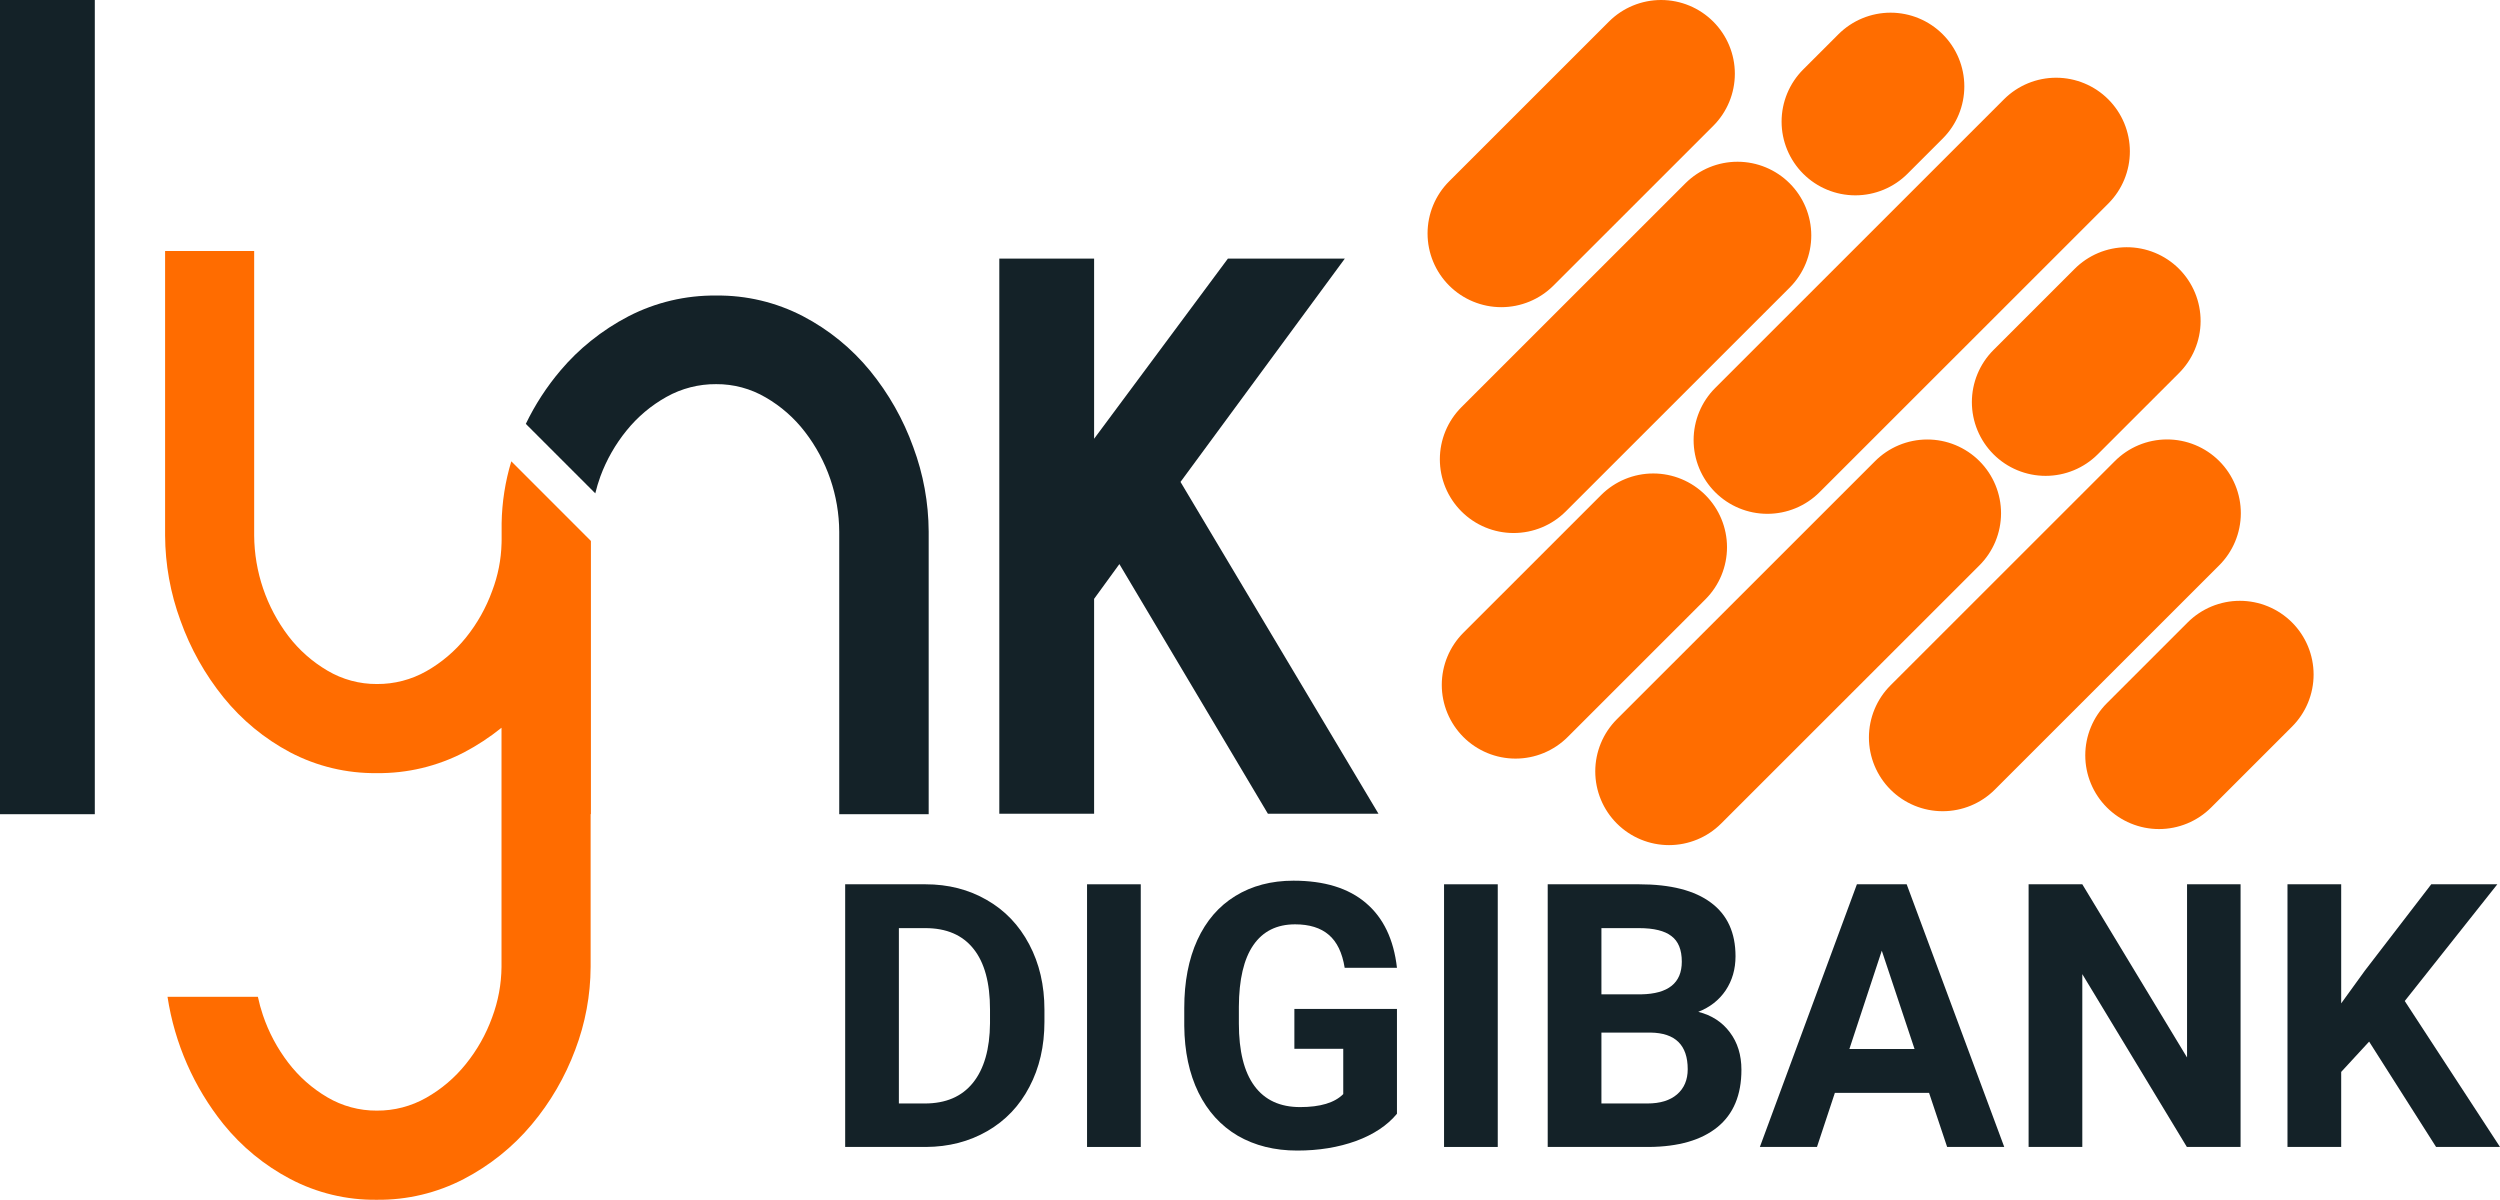 <svg xmlns="http://www.w3.org/2000/svg" width="352" height="169" viewBox="0 0 352 169" fill="none"><path d="M157.609 79.423L154.05 84.317V114.571H140.702V36.414H154.05V61.777L172.887 36.414H189.35L166.215 67.855L194.087 114.571H178.519L157.609 79.423Z" fill="#142228"></path><path d="M0 0H13.348V114.64H0V0Z" fill="#142228"></path><path d="M71.992 64.954C71.135 67.786 70.676 70.724 70.629 73.682V76.075C70.629 76.22 70.629 76.365 70.619 76.51C70.56 78.795 70.115 81.054 69.303 83.19C68.445 85.567 67.199 87.784 65.616 89.754C64.074 91.673 62.183 93.282 60.043 94.497C57.919 95.703 55.515 96.328 53.073 96.31C50.622 96.326 48.212 95.674 46.103 94.425C43.967 93.173 42.095 91.516 40.593 89.547C37.505 85.47 35.819 80.504 35.787 75.389V35.344H23.245V75.384C23.264 79.477 23.996 83.536 25.41 87.377C26.806 91.297 28.854 94.953 31.468 98.19C34.047 101.381 37.244 104.016 40.868 105.937C44.63 107.906 48.822 108.909 53.068 108.857C57.333 108.903 61.544 107.9 65.331 105.937C67.201 104.956 68.97 103.794 70.613 102.467V136.148C70.591 138.579 70.143 140.987 69.288 143.263C68.428 145.639 67.177 147.855 65.588 149.819C64.049 151.74 62.157 153.35 60.015 154.563C57.892 155.77 55.487 156.395 53.045 156.375C50.594 156.388 48.185 155.737 46.074 154.49C43.941 153.237 42.072 151.58 40.574 149.611C39.027 147.588 37.824 145.325 37.011 142.911C36.728 142.073 36.495 141.219 36.311 140.353H23.587C24.589 146.909 27.299 153.086 31.447 158.261C34.026 161.454 37.23 164.087 40.862 165.997C44.617 167.975 48.808 168.983 53.052 168.928C57.319 168.977 61.531 167.97 65.315 165.997C68.972 164.096 72.217 161.492 74.864 158.333C77.494 155.198 79.567 151.635 80.995 147.8C82.411 144.078 83.144 140.131 83.16 136.148V114.627H83.201V76.168L71.992 64.954Z" fill="#FF6C00"></path><path d="M128.586 62.949C127.184 59.05 125.128 55.417 122.506 52.208C119.909 49.035 116.696 46.421 113.061 44.523C109.285 42.561 105.084 41.561 100.829 41.612C96.549 41.566 92.322 42.566 88.515 44.523C86.621 45.505 84.831 46.674 83.171 48.013C81.629 49.251 80.211 50.635 78.935 52.145C76.987 54.438 75.34 56.971 74.035 59.682L83.815 69.462C84.01 68.663 84.247 67.874 84.526 67.1C85.394 64.743 86.647 62.547 88.234 60.6C89.781 58.688 91.68 57.089 93.827 55.888C95.965 54.69 98.377 54.07 100.827 54.088C103.284 54.07 105.7 54.718 107.818 55.963C109.958 57.201 111.834 58.848 113.338 60.81C116.442 64.84 118.137 69.778 118.164 74.864V114.635H130.758V74.856C130.74 70.79 130.005 66.76 128.586 62.949V62.949Z" fill="#142228"></path><path d="M227.655 115.951C226.69 114.987 225.925 113.843 225.403 112.584C224.881 111.324 224.613 109.974 224.613 108.611C224.613 107.248 224.881 105.898 225.403 104.638C225.925 103.379 226.69 102.234 227.655 101.27L263.982 64.957C264.945 63.986 266.09 63.214 267.352 62.685C268.614 62.158 269.968 61.884 271.336 61.881C272.704 61.877 274.059 62.144 275.324 62.666C276.589 63.188 277.738 63.954 278.705 64.921C279.672 65.888 280.439 67.037 280.961 68.301C281.483 69.565 281.75 70.92 281.747 72.287C281.743 73.655 281.47 75.008 280.942 76.27C280.413 77.531 279.641 78.676 278.669 79.638L242.341 115.951C240.394 117.898 237.752 118.992 234.998 118.992C232.244 118.992 229.602 117.898 227.655 115.951ZM296.648 113.691C295.683 112.727 294.918 111.583 294.397 110.323C293.875 109.064 293.606 107.714 293.606 106.351C293.606 104.987 293.875 103.637 294.397 102.378C294.918 101.118 295.683 99.974 296.648 99.01L308.027 87.635C308.991 86.671 310.136 85.907 311.396 85.385C312.656 84.864 314.006 84.595 315.37 84.595C316.734 84.595 318.084 84.864 319.344 85.385C320.604 85.907 321.749 86.671 322.713 87.635C323.678 88.599 324.443 89.744 324.964 91.003C325.486 92.263 325.755 93.613 325.755 94.976C325.755 96.339 325.486 97.689 324.964 98.948C324.443 100.208 323.678 101.352 322.713 102.316L311.334 113.691C310.37 114.655 309.225 115.42 307.965 115.941C306.705 116.463 305.354 116.732 303.991 116.732C302.627 116.732 301.276 116.463 300.016 115.941C298.756 115.42 297.612 114.655 296.647 113.691H296.648ZM266.185 111.178C264.238 109.231 263.144 106.591 263.144 103.838C263.144 101.084 264.238 98.444 266.185 96.497L297.737 64.957C298.7 63.984 299.845 63.21 301.107 62.681C302.37 62.152 303.724 61.877 305.093 61.873C306.462 61.869 307.819 62.136 309.084 62.658C310.35 63.179 311.5 63.946 312.468 64.914C313.436 65.882 314.203 67.031 314.725 68.296C315.247 69.561 315.513 70.917 315.509 72.285C315.505 73.653 315.23 75.008 314.701 76.269C314.172 77.531 313.398 78.676 312.424 79.638L280.872 111.178C279.907 112.142 278.762 112.907 277.502 113.429C276.242 113.95 274.892 114.219 273.528 114.219C272.164 114.219 270.814 113.95 269.554 113.429C268.294 112.907 267.149 112.142 266.185 111.178H266.185ZM206.044 103.771C205.08 102.807 204.315 101.662 203.793 100.403C203.271 99.143 203.002 97.793 203.002 96.43C203.002 95.067 203.271 93.717 203.793 92.457C204.315 91.198 205.08 90.053 206.044 89.09L225.446 69.695C227.394 67.752 230.034 66.663 232.786 66.665C235.538 66.667 238.176 67.76 240.122 69.705C242.067 71.65 243.161 74.288 243.163 77.038C243.165 79.789 242.075 82.428 240.132 84.376L220.73 103.771C219.765 104.735 218.62 105.499 217.36 106.021C216.1 106.543 214.75 106.811 213.386 106.811C212.022 106.811 210.672 106.543 209.412 106.021C208.152 105.499 207.007 104.735 206.043 103.771H206.044ZM205.773 72.008C204.809 71.044 204.044 69.9 203.522 68.641C203 67.381 202.731 66.031 202.731 64.668C202.731 63.305 203 61.955 203.522 60.695C204.044 59.436 204.809 58.291 205.773 57.327L237.326 25.788C239.276 23.853 241.913 22.769 244.661 22.774C247.409 22.779 250.043 23.872 251.986 25.815C253.929 27.757 255.023 30.39 255.028 33.136C255.033 35.883 253.948 38.52 252.012 40.469L220.46 72.008C218.512 73.955 215.871 75.049 213.117 75.049C210.362 75.049 207.721 73.955 205.773 72.008ZM241.502 69.306C240.537 68.342 239.772 67.197 239.25 65.938C238.729 64.678 238.46 63.328 238.46 61.965C238.46 60.602 238.729 59.252 239.25 57.993C239.772 56.733 240.537 55.589 241.502 54.625L282.184 13.958C284.134 12.023 286.772 10.939 289.52 10.944C292.268 10.949 294.902 12.043 296.845 13.985C298.788 15.927 299.881 18.56 299.886 21.307C299.891 24.053 298.807 26.69 296.871 28.639L256.189 69.306C254.241 71.253 251.6 72.346 248.845 72.346C246.091 72.346 243.449 71.253 241.502 69.306ZM280.682 63.96C279.718 62.996 278.953 61.852 278.431 60.592C277.909 59.333 277.64 57.983 277.64 56.62C277.64 55.257 277.909 53.907 278.431 52.647C278.953 51.388 279.718 50.243 280.682 49.279L292.061 37.904C293.023 36.928 294.168 36.153 295.431 35.621C296.694 35.09 298.05 34.814 299.421 34.809C300.791 34.804 302.149 35.07 303.416 35.592C304.683 36.113 305.834 36.881 306.803 37.849C307.772 38.818 308.54 39.969 309.062 41.235C309.584 42.502 309.85 43.859 309.845 45.229C309.839 46.599 309.563 47.954 309.031 49.217C308.5 50.479 307.724 51.624 306.747 52.586L295.368 63.96C293.42 65.907 290.779 67.001 288.025 67.001C285.27 67.001 282.629 65.907 280.681 63.96L280.682 63.96ZM204.042 40.209C202.094 38.262 201 35.622 201 32.869C201 30.115 202.094 27.475 204.042 25.528L226.549 3.03C228.498 1.088 231.138 -0.002 233.889 2.82431e-06C236.641 0.002 239.279 1.096 241.225 3.041C243.171 4.986 244.265 7.623 244.267 10.373C244.269 13.124 243.179 15.763 241.236 17.711L218.729 40.209C216.781 42.156 214.139 43.25 211.385 43.25C208.631 43.25 205.989 42.156 204.042 40.209ZM253.89 24.463C252.926 23.499 252.161 22.355 251.639 21.095C251.117 19.836 250.848 18.486 250.848 17.123C250.848 15.759 251.117 14.409 251.639 13.15C252.161 11.891 252.926 10.746 253.89 9.782L258.859 4.815C260.808 2.873 263.448 1.783 266.2 1.785C268.951 1.787 271.59 2.881 273.535 4.826C275.481 6.77 276.575 9.408 276.577 12.158C276.579 14.909 275.489 17.548 273.546 19.496L268.577 24.463C266.63 26.41 263.988 27.504 261.234 27.504C258.48 27.504 255.838 26.41 253.89 24.463L253.89 24.463Z" fill="#FF6D00"></path><path d="M119 161.492V124.508H130.293C133.52 124.508 136.402 125.245 138.94 126.718C141.494 128.174 143.486 130.257 144.914 132.967C146.343 135.659 147.057 138.724 147.057 142.162V143.864C147.057 147.301 146.351 150.358 144.939 153.033C143.544 155.709 141.57 157.783 139.015 159.257C136.461 160.73 133.579 161.475 130.369 161.492H119ZM126.562 130.68V155.37H130.218C133.175 155.37 135.436 154.397 136.999 152.449C138.562 150.502 139.36 147.716 139.393 144.092V142.136C139.393 138.377 138.62 135.532 137.074 133.602C135.528 131.654 133.268 130.68 130.293 130.68H126.562Z" fill="#142228"></path><path d="M160.619 161.492H153.056V124.508H160.619V161.492Z" fill="#142228"></path><path d="M196.692 156.818C195.331 158.461 193.406 159.739 190.919 160.654C188.432 161.551 185.676 162 182.651 162C179.475 162 176.685 161.306 174.282 159.917C171.895 158.512 170.047 156.48 168.736 153.821C167.442 151.162 166.778 148.038 166.744 144.448V141.933C166.744 138.242 167.358 135.049 168.585 132.357C169.828 129.648 171.61 127.582 173.929 126.159C176.265 124.72 178.996 124 182.121 124C186.474 124 189.877 125.05 192.331 127.15C194.784 129.233 196.238 132.272 196.692 136.269H189.331C188.995 134.152 188.247 132.602 187.088 131.62C185.945 130.638 184.365 130.147 182.348 130.147C179.777 130.147 177.819 131.121 176.475 133.068C175.13 135.016 174.45 137.911 174.433 141.755V144.118C174.433 147.996 175.164 150.925 176.626 152.906C178.088 154.888 180.231 155.878 183.054 155.878C185.894 155.878 187.919 155.269 189.129 154.049V147.674H182.248V142.06H196.692V156.818Z" fill="#142228"></path><path d="M210.884 161.492H203.322V124.508H210.884V161.492Z" fill="#142228"></path><path d="M217.917 161.492V124.508H230.773C235.227 124.508 238.605 125.372 240.907 127.099C243.21 128.809 244.361 131.324 244.361 134.643C244.361 136.455 243.899 138.055 242.974 139.444C242.05 140.816 240.764 141.823 239.117 142.467C241 142.941 242.478 143.898 243.554 145.337C244.646 146.776 245.193 148.537 245.193 150.62C245.193 154.176 244.067 156.869 241.815 158.698C239.563 160.527 236.353 161.458 232.185 161.492H217.917ZM225.48 145.388V155.37H231.958C233.74 155.37 235.126 154.947 236.118 154.1C237.126 153.237 237.63 152.051 237.63 150.544C237.63 147.157 235.891 145.439 232.412 145.388H225.48ZM225.48 140.003H231.076C234.891 139.935 236.798 138.402 236.798 135.405C236.798 133.729 236.311 132.526 235.336 131.798C234.378 131.053 232.857 130.68 230.773 130.68H225.48V140.003Z" fill="#142228"></path><path d="M271.611 153.872H258.351L255.83 161.492H247.789L261.452 124.508H268.46L282.198 161.492H274.157L271.611 153.872ZM260.393 147.699H269.569L264.956 133.856L260.393 147.699Z" fill="#142228"></path><path d="M315.473 161.492H307.911L293.189 137.158V161.492H285.627V124.508H293.189L307.936 148.893V124.508H315.473V161.492Z" fill="#142228"></path><path d="M333.573 146.658L329.64 150.925V161.492H322.078V124.508H329.64V141.273L332.968 136.675L342.32 124.508H351.622L338.589 140.943L352 161.492H343.001L333.573 146.658Z" fill="#142228"></path></svg>